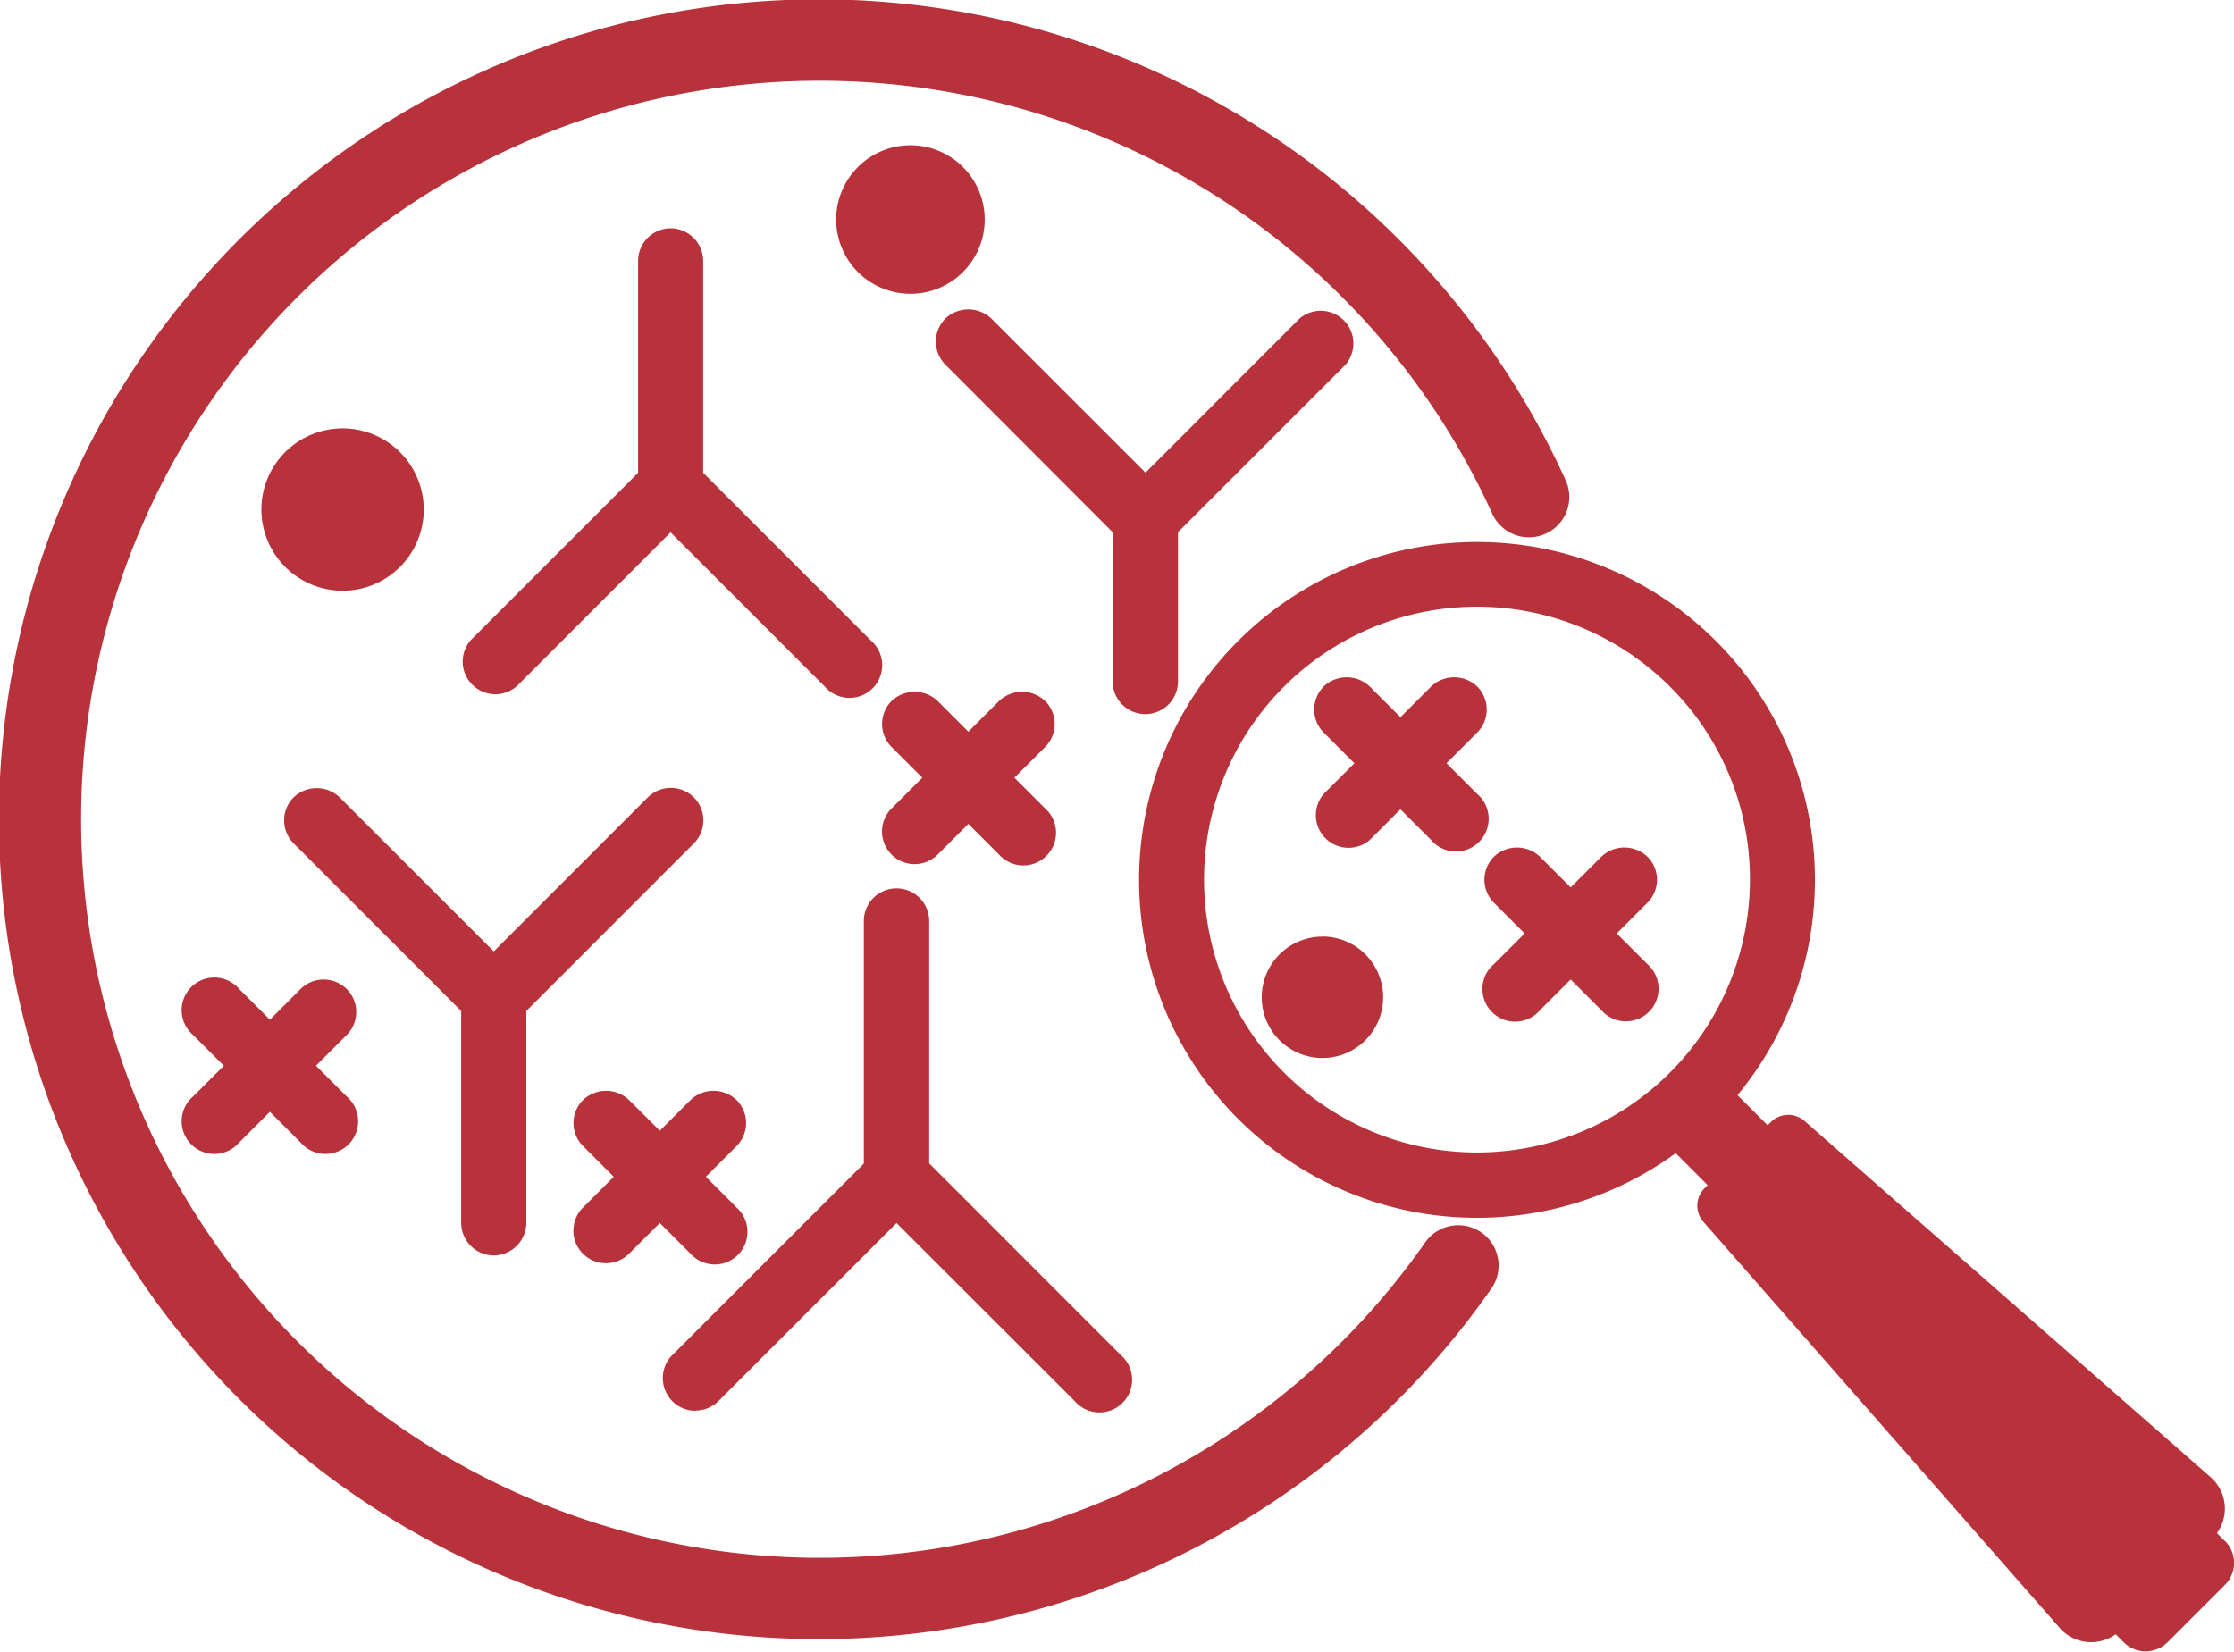 <svg xmlns="http://www.w3.org/2000/svg" width="72.758" height="53.798" viewBox="0 0 72.758 53.798">
  <g id="Group_16540" data-name="Group 16540" transform="translate(15178.566 561.722)">
    <path id="Path_32592" data-name="Path 32592" d="M799.114,687.405a1.066,1.066,0,0,0,1.065-1.063v-6.9l5.457-5.458a1.063,1.063,0,0,0,0-1.5,1.066,1.066,0,0,0-1.5,0l-5.016,5.018-5.019-5.018a1.087,1.087,0,0,0-1.5,0,1.063,1.063,0,0,0,0,1.5l5.457,5.458v6.9a1.064,1.064,0,0,0,1.065,1.063" transform="translate(-15961.604 -1208.233)" fill="#b8323b"/>
    <path id="Path_32593" data-name="Path 32593" d="M815.749,672.862V668l5.458-5.458a1.064,1.064,0,0,0-1.5-1.5l-5.016,5.018-5.018-5.018a1.091,1.091,0,0,0-1.5,0,1.066,1.066,0,0,0,0,1.5L813.621,668v4.861a1.064,1.064,0,0,0,2.128,0" transform="translate(-15955.95 -1212.386)" fill="#b8323b"/>
    <path id="Path_32594" data-name="Path 32594" d="M803.346,658.8a1.065,1.065,0,0,0-1.063,1.065v6.9l-5.458,5.458a1.064,1.064,0,0,0,1.5,1.5l5.016-5.018,5.018,5.018a1.064,1.064,0,1,0,1.5-1.5l-5.457-5.458v-6.9a1.066,1.066,0,0,0-1.065-1.065" transform="translate(-15960.067 -1213.086)" fill="#b8323b"/>
    <path id="Path_32595" data-name="Path 32595" d="M802.4,691.582a1.057,1.057,0,0,0,.752-.312l5.795-5.795,5.8,5.795a1.064,1.064,0,1,0,1.5-1.5l-6.236-6.238v-7.894a1.064,1.064,0,0,0-2.128,0v7.9l-6.236,6.236a1.064,1.064,0,0,0,.753,1.816" transform="translate(-15958.315 -1207.358)" fill="#b8323b"/>
    <path id="Path_32596" data-name="Path 32596" d="M794.391,668.869a2.644,2.644,0,1,0-2.645-2.643,2.647,2.647,0,0,0,2.645,2.643" transform="translate(-15961.799 -1211.349)" fill="#b8323b"/>
    <path id="Path_32597" data-name="Path 32597" d="M817.626,675.726A1.977,1.977,0,1,0,819.6,677.7a1.98,1.98,0,0,0-1.977-1.977" transform="translate(-15953.119 -1206.939)" fill="#b8323b"/>
    <path id="Path_32598" data-name="Path 32598" d="M807.9,656.816a2.419,2.419,0,1,1-.927.184,2.4,2.4,0,0,1,.927-.184" transform="translate(-15956.813 -1213.806)" fill="#b8323b"/>
    <path id="Path_32599" data-name="Path 32599" d="M795.512,677.813a1.055,1.055,0,0,0-.312-.753,1.066,1.066,0,0,0-1.5,0l-1,1-1-1a1.064,1.064,0,1,0-1.5,1.5l1,1-1,1a1.064,1.064,0,1,0,1.5,1.5l1-1,1,1a1.064,1.064,0,1,0,1.5-1.5l-1-1,1-1a1.055,1.055,0,0,0,.312-.752" transform="translate(-15962.476 -1206.567)" fill="#b8323b"/>
    <path id="Path_32600" data-name="Path 32600" d="M822.21,673.33l-1-1,1-1a1.063,1.063,0,0,0,0-1.5,1.089,1.089,0,0,0-1.5,0l-1,1-1-1a1.089,1.089,0,0,0-1.5,0,1.066,1.066,0,0,0,0,1.5l1,1-1,1a1.064,1.064,0,0,0,1.5,1.5l1-1,1,1a1.064,1.064,0,1,0,1.5-1.5" transform="translate(-15952.666 -1209.19)" fill="#b8323b"/>
    <path id="Path_32601" data-name="Path 32601" d="M812.2,670.927a1.058,1.058,0,0,0-.312-.752,1.091,1.091,0,0,0-1.5,0l-1,1-1-1a1.091,1.091,0,0,0-1.5,0,1.063,1.063,0,0,0,0,1.5l1,1-1,1a1.063,1.063,0,0,0,0,1.505,1.063,1.063,0,0,0,1.5,0l1-1,1,1a1.064,1.064,0,1,0,1.5-1.505l-1-1,1-1a1.06,1.06,0,0,0,.312-.752" transform="translate(-15956.416 -1209.064)" fill="#b8323b"/>
    <path id="Path_32602" data-name="Path 32602" d="M826.589,674.649a1.057,1.057,0,0,0-.312-.752,1.089,1.089,0,0,0-1.5,0l-1,1-1-1a1.091,1.091,0,0,0-1.5,0,1.066,1.066,0,0,0,0,1.5l1,1-1,1a1.064,1.064,0,1,0,1.5,1.5l1-1,1,1a1.063,1.063,0,1,0,1.5-1.5l-1-1,1-1a1.055,1.055,0,0,0,.312-.753" transform="translate(-15951.189 -1207.713)" fill="#b8323b"/>
    <path id="Path_32603" data-name="Path 32603" d="M799.2,683.964a1.064,1.064,0,0,0,1.816.752l1-1,1,1a1.064,1.064,0,1,0,1.5-1.505l-1-1,1-1a1.061,1.061,0,0,0,0-1.5,1.088,1.088,0,0,0-1.5,0l-1,1-1-1a1.088,1.088,0,0,0-1.5,0,1.061,1.061,0,0,0,0,1.5l1,1-1,1a1.052,1.052,0,0,0-.312.753" transform="translate(-15959.093 -1205.601)" fill="#b8323b"/>
    <path id="Path_32604" data-name="Path 32604" d="M833.536,693.63a1.065,1.065,0,0,0-1.482.262,24.307,24.307,0,1,1,2.208-23.984,1.063,1.063,0,0,0,1.936-.881,26.457,26.457,0,1,0-2.4,26.085,1.063,1.063,0,0,0-.26-1.482" transform="translate(-15964 -1215)" fill="#b8323b"/>
    <path id="Path_32605" data-name="Path 32605" d="M833.536,693.63a1.065,1.065,0,0,0-1.482.262,24.307,24.307,0,1,1,2.208-23.984,1.063,1.063,0,0,0,1.936-.881,26.457,26.457,0,1,0-2.4,26.085,1.063,1.063,0,0,0-.26-1.482Z" transform="translate(-15964 -1215)" fill="none" stroke="#b8323b" stroke-width="0.5"/>
    <path id="Path_32606" data-name="Path 32606" d="M832.613,677.3a8.889,8.889,0,1,1-2.6-6.285,8.829,8.829,0,0,1,2.6,6.285m15.47,21.545-.26-.26a1.364,1.364,0,0,0-.206-1.824l-13.223-11.6a.8.8,0,0,0-1.1.036l-.105.1-.98-.979a11.006,11.006,0,1,0-2.012,1.891l1.04,1.04-.1.1a.8.8,0,0,0-.035,1.1l11.6,13.224a1.364,1.364,0,0,0,1.824.206l.26.26a1.012,1.012,0,0,0,1.43,0l1.87-1.87a1.013,1.013,0,0,0,0-1.43" transform="translate(-15954.187 -1210.367)" fill="#b8323b"/>
  </g>
</svg>
